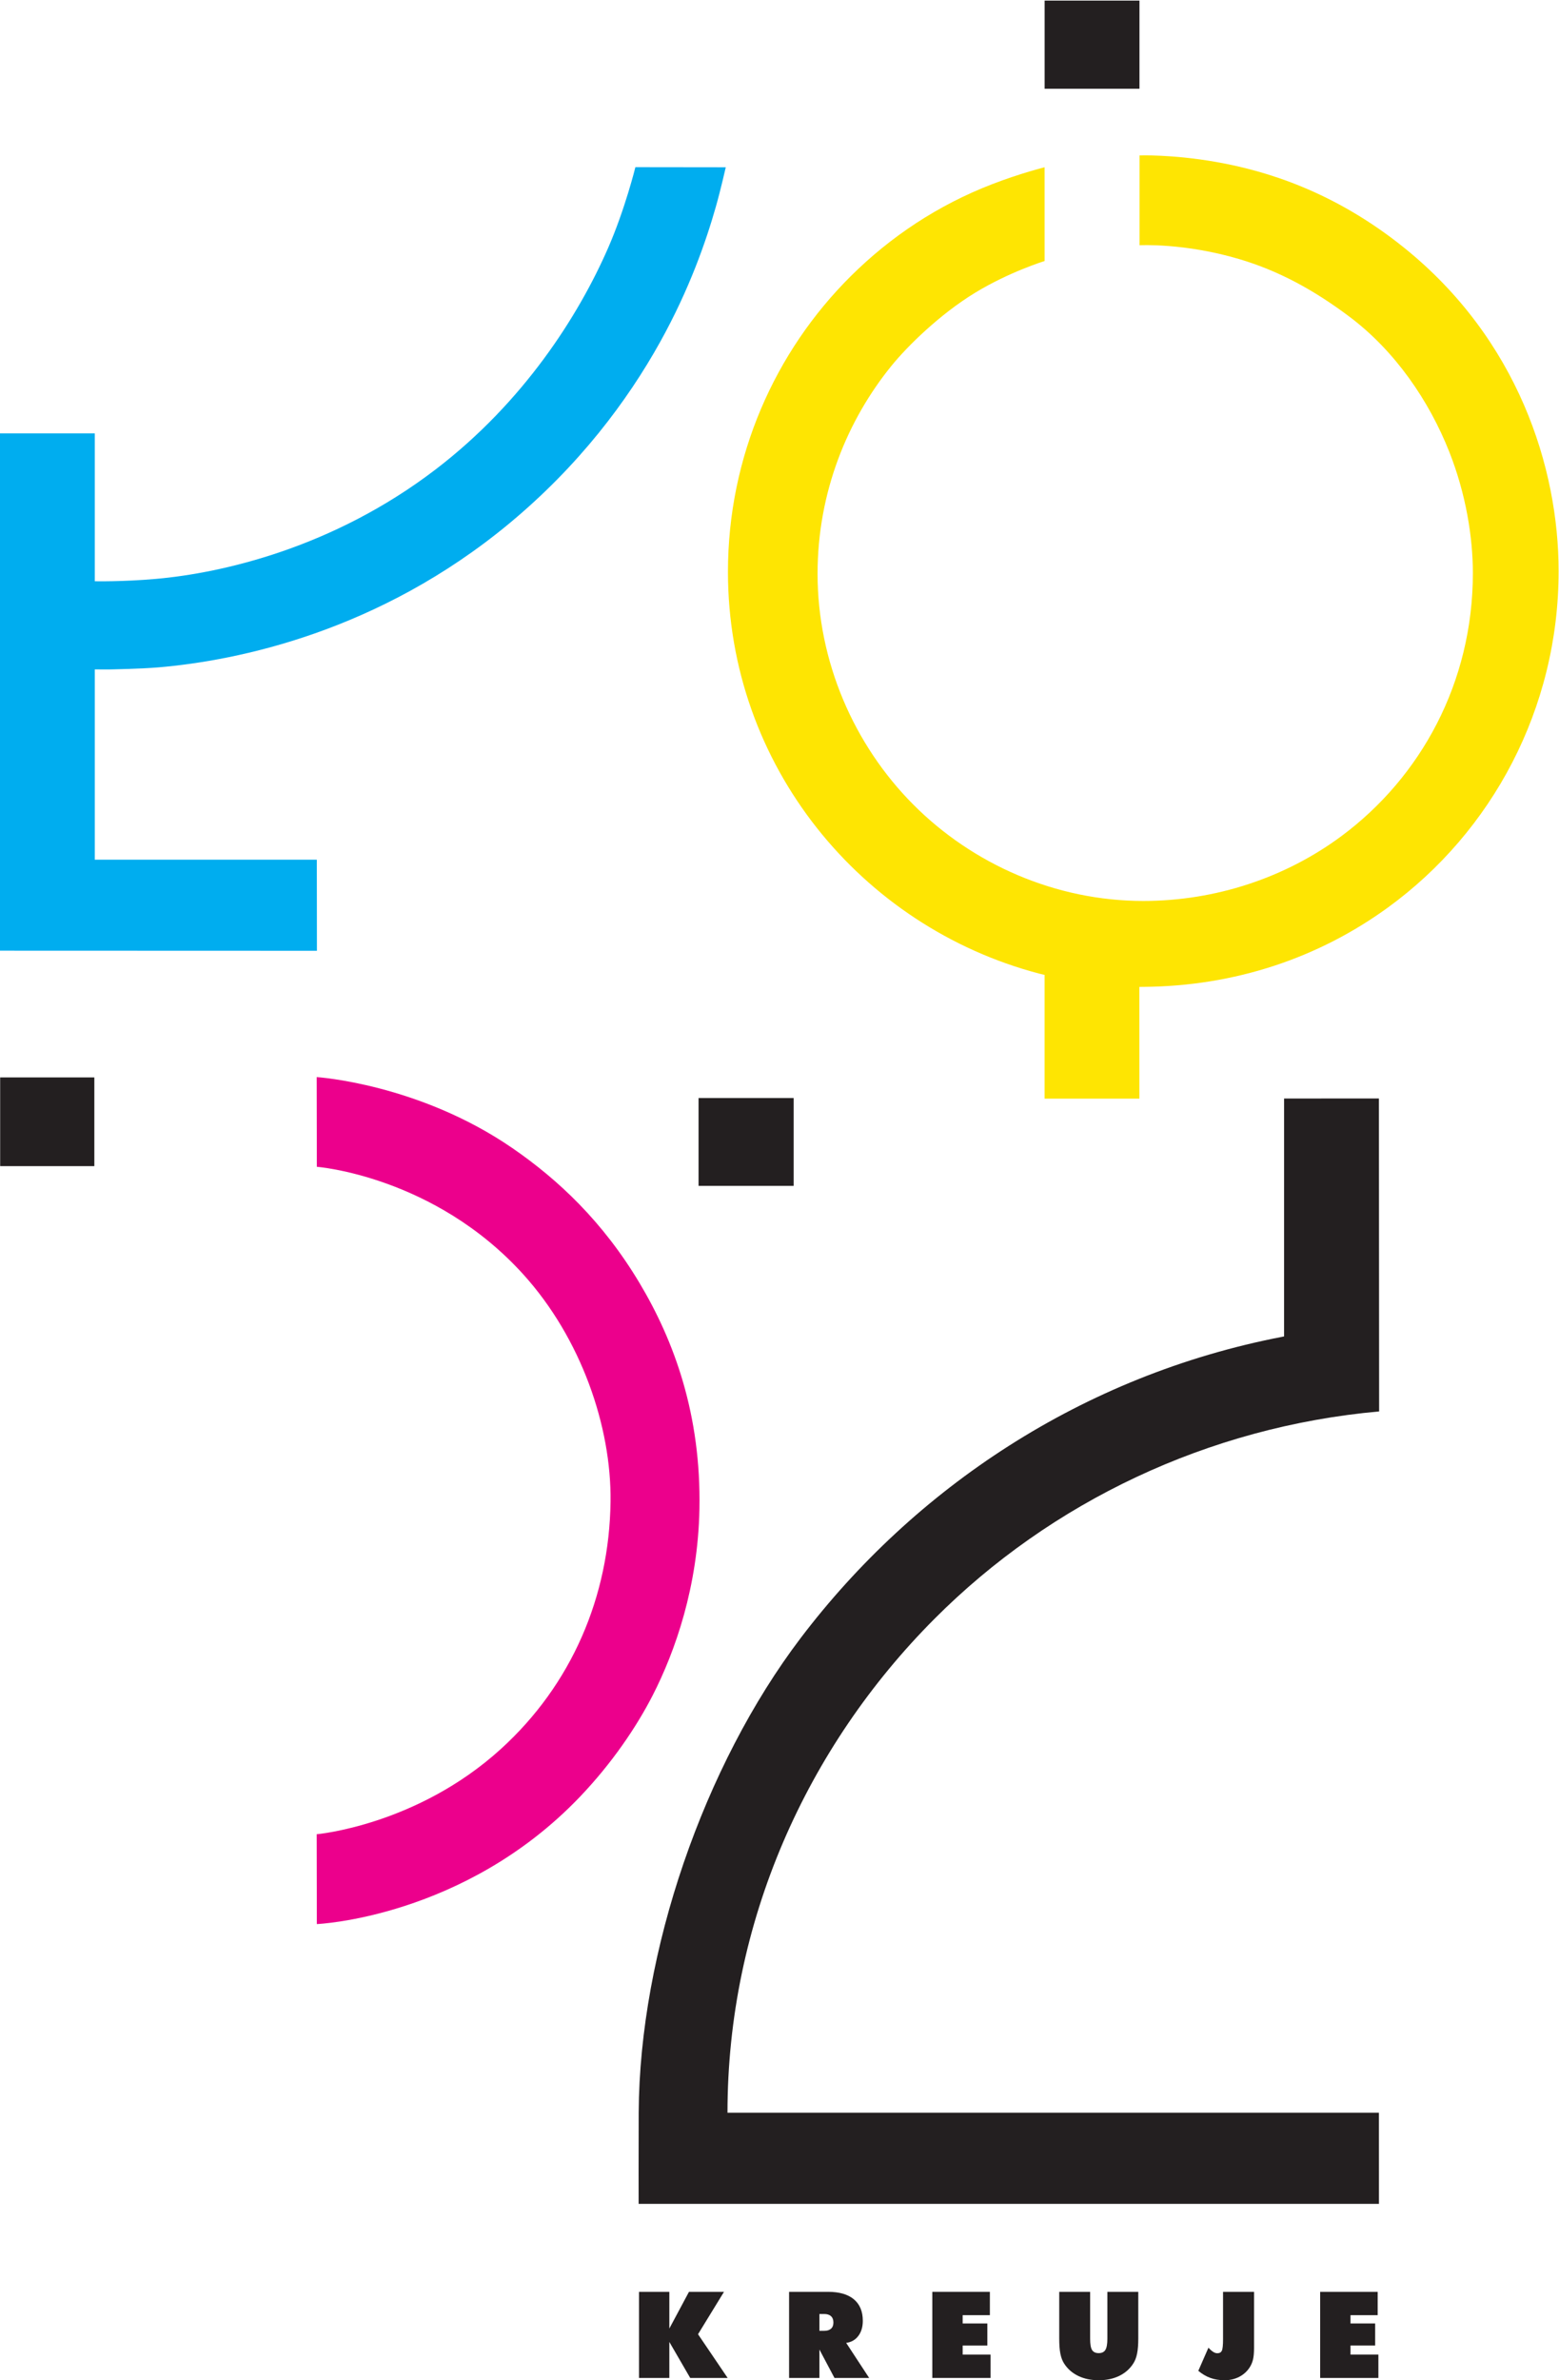 <?xml version="1.0" encoding="UTF-8" standalone="no"?>
<svg xmlns:dc="http://purl.org/dc/elements/1.1/" xmlns:cc="http://creativecommons.org/ns#" xmlns:rdf="http://www.w3.org/1999/02/22-rdf-syntax-ns#" xmlns:svg="http://www.w3.org/2000/svg" xmlns="http://www.w3.org/2000/svg" xmlns:sodipodi="http://sodipodi.sourceforge.net/DTD/sodipodi-0.dtd" xmlns:inkscape="http://www.inkscape.org/namespaces/inkscape" version="1.1" id="svg2" xml:space="preserve" width="314.547" height="479.92" viewBox="0 0 314.547 479.92" sodipodi:docname="logo_wer_podst_zhaslem_pl_kolor.eps">
  <defs id="defs6"></defs>
  <g id="g10" inkscape:groupmode="layer" inkscape:label="ink_ext_XXXXXX" transform="matrix(1.333,0,0,-1.333,0,479.92)">
    <g id="g12" transform="scale(0.1)">
      <path d="m 0,2162.31 v 782.51 h 143.445 v -223.71 c 0,0 42.02,-0.94 92.957,3.59 99.5,8.85 267.567,46.73 422.977,165.57 133.59,102.16 216.324,232.75 260.937,334.69 25.782,58.9 41.407,122.5 41.407,122.5 l 136.787,-0.17 c 0,0 -7.67,-33.95 -14.97,-59.59 -14.71,-51.72 -39.77,-124.43 -84.306,-204.57 -49.785,-89.54 -123.101,-187.27 -228.441,-274.62 -197.164,-163.5 -410.496,-207.38 -530.891,-217.67 -26.425,-2.26 -75.105,-3.14 -75.105,-3.14 l -21.352,0.06 v -287.8 h 336.09 L 479.707,2162.15 0,2162.31" style="fill:#00adef;fill-opacity:1;fill-rule:nonzero;stroke:none" id="path14"></path>
      <path d="m 2087.18,266.781 -0.05,137.891 c 0,0 -950.17,0 -986.01,0 0,287.758 119.5,552.797 313.48,747.198 176.06,176.45 413.8,290.32 672.84,313.52 0,46.73 -0.33,473.36 -0.33,473.36 l -143.53,-0.03 -0.03,-359.86 c 0,0 -1.57,-0.34 -2.38,-0.5 -303.2,-58.4 -557.37,-229.23 -729.35,-455.83 C 1065.59,929.871 967.984,648.52 966.734,404.77 966.469,351.961 966.645,266.789 966.645,266.789 l 1120.535,-0.008" style="fill:#231f20;fill-opacity:1;fill-rule:nonzero;stroke:none" id="path16"></path>
      <path d="m 1057.35,1939.46 v -132.91 h 143.94 v 132.91 h -143.94 v 0" style="fill:#231f20;fill-opacity:1;fill-rule:nonzero;stroke:none" id="path18"></path>
      <path d="m 1724.79,3365.18 v -135.83 c 0.32,0 67.93,3.76 151.42,-21.11 58.48,-17.42 111.55,-45.83 166.51,-87.13 68.73,-51.66 120.22,-126.7 150.9,-204.25 25.16,-63.62 35.7,-129.09 35.7,-183.39 0,-165.92 -79.04,-308.86 -198.87,-397.8 -84.67,-62.86 -190.42,-98.14 -300,-98.14 -132.3,0 -258.08,55.3 -348.26,145.95 -90.16,90.65 -144.72,216.65 -144.72,348.95 0,124.06 45.62,232.96 111.79,314.48 24.08,29.66 73.26,78.1 126.94,110.76 51.64,31.41 104.94,47.83 104.94,47.83 l -0.04,141.8 c 0,0 -36.35,-8.96 -79.79,-25.74 -81.4,-31.44 -153.46,-79.2 -213.86,-139.26 -114.34,-113.65 -185.63,-272.25 -185.63,-446.94 0,-293.54 201.92,-536.92 470.83,-607.66 5.17,-1.34 8.45,-1.96 8.45,-1.96 v -187.23 h 143.5 l -0.06,169.04 c 0,0 4.32,0.01 5,0.01 139.91,0.83 266.6,44.07 371.07,119.95 157.76,114.59 258.5,301.17 258.5,508.89 0,156.14 -61.39,350.55 -234.12,489.42 -105.55,84.84 -208.7,116.23 -284.3,129.5 -67.08,11.77 -115.9,9.86 -115.9,9.86" style="fill:#fee502;fill-opacity:1;fill-rule:nonzero;stroke:none" id="path20"></path>
      <path d="m 1581.15,3466.07 v 133.32 h 143.54 v -133.32 h -143.54 v 0" style="fill:#231f20;fill-opacity:1;fill-rule:nonzero;stroke:none" id="path22"></path>
      <path d="M 142.797,1836.44 H 0.25 v 134.17 h 142.547 v -134.17" style="fill:#231f20;fill-opacity:1;fill-rule:nonzero;stroke:none" id="path24"></path>
      <path d="m 479.34,1971.09 0.226,-135.68 c 0,0 177.5,-13.63 312.5,-162.73 87.422,-96.55 133.497,-230.13 132.051,-343.63 C 922.289,1185.18 865.25,1052.23 758.219,954.91 630.801,839.051 479.34,825.859 479.34,825.859 l 0.226,-135.898 c 0,0 222.954,9.309 397.954,192.269 48.863,51.09 86.136,106.36 110.453,153.86 34.097,66.59 68.447,164.52 70.687,281.59 2.72,142.5 -38.19,254.09 -90.453,341.59 -55.617,93.13 -123.324,156.73 -192.504,204.32 -142.047,97.73 -296.363,107.5 -296.363,107.5" style="fill:#ec008c;fill-opacity:1;fill-rule:nonzero;stroke:none" id="path26"></path>
      <path d="M 967.191,3.461 V 133.719 h 45.919 V 78.199 l 29.71,55.52 h 53.02 l -39.31,-64.137 44.83,-66.121 h -56.67 L 1013.11,57.922 V 3.461 h -45.919" style="fill:#231f20;fill-opacity:1;fill-rule:nonzero;stroke:none" id="path28"></path>
      <path d="M 1240.26,100.172 V 74.731 h 7.3 c 4.46,0 7.88,1.078 10.3,3.238 2.4,2.16 3.58,5.269 3.58,9.301 0,4.16 -1.18,7.34 -3.58,9.559 -2.42,2.242 -5.84,3.344 -10.3,3.344 z M 1194.36,3.461 V 133.719 h 58.91 c 17.08,0 30.13,-3.77 39.14,-11.297 9.02,-7.543 13.53,-18.391 13.53,-32.57 0,-9.25 -2.28,-16.871 -6.81,-22.863 C 1294.59,61 1288.48,57.512 1280.77,56.5 l 34.78,-53.039 h -52.5 L 1240.26,46.441 V 3.461 h -45.9" style="fill:#231f20;fill-opacity:1;fill-rule:nonzero;stroke:none" id="path30"></path>
      <path d="M 1411.16,3.461 V 133.719 h 87.12 V 98.398 h -41.21 V 85.852 h 37.37 V 52.488 h -37.37 v -13.707 h 42.26 V 3.461 h -88.17" style="fill:#231f20;fill-opacity:1;fill-rule:nonzero;stroke:none" id="path32"></path>
      <path d="m 1603.24,63.07 v 70.649 h 46.78 V 62.719 c 0,-8.238 0.98,-13.93 2.93,-17.039 1.99,-3.121 5.33,-4.68 10.07,-4.68 4.68,0 8.05,1.609 10.05,4.82 2.01,3.191 3.03,8.828 3.03,16.898 v 71 h 46.8 V 63.07 c 0,-9.25 -0.61,-16.859 -1.83,-22.859 -1.21,-6 -3.16,-11.012 -5.83,-15.039 C 1710.02,17.051 1702.91,10.832 1693.9,6.48 1684.87,2.148 1674.58,0 1663.02,0 c -11.62,0 -21.95,2.148 -30.95,6.48 -9.04,4.352 -16.15,10.57 -21.37,18.691 -2.61,3.977 -4.5,8.93 -5.7,14.848 -1.19,5.941 -1.76,13.621 -1.76,23.051" style="fill:#231f20;fill-opacity:1;fill-rule:nonzero;stroke:none" id="path34"></path>
      <path d="m 1851.2,61.73 v 71.989 h 46.91 V 49.012 c 0,-7.34 -0.51,-13.133 -1.49,-17.34 -0.97,-4.211 -2.55,-8.102 -4.76,-11.66 -3.95,-6.34 -9.32,-11.273 -16.01,-14.773 C 1869.16,1.73 1861.68,0 1853.42,0 c -7.76,0 -14.86,1.148 -21.29,3.461 -6.44,2.32 -12.56,5.91 -18.38,10.77 l 15.32,34.961 c 2.71,-2.91 5.15,-5.019 7.28,-6.34 2.13,-1.352 4.17,-2.012 6.14,-2.012 3.37,0 5.67,1.262 6.88,3.809 1.22,2.562 1.83,8.262 1.83,17.082" style="fill:#231f20;fill-opacity:1;fill-rule:nonzero;stroke:none" id="path36"></path>
      <path d="M 1998.17,3.461 V 133.719 h 87.09 V 98.398 H 2044.1 V 85.852 h 37.34 V 52.488 h -37.34 v -13.707 h 42.23 V 3.461 h -88.16" style="fill:#231f20;fill-opacity:1;fill-rule:nonzero;stroke:none" id="path38"></path>
    </g>
  </g>
</svg>
